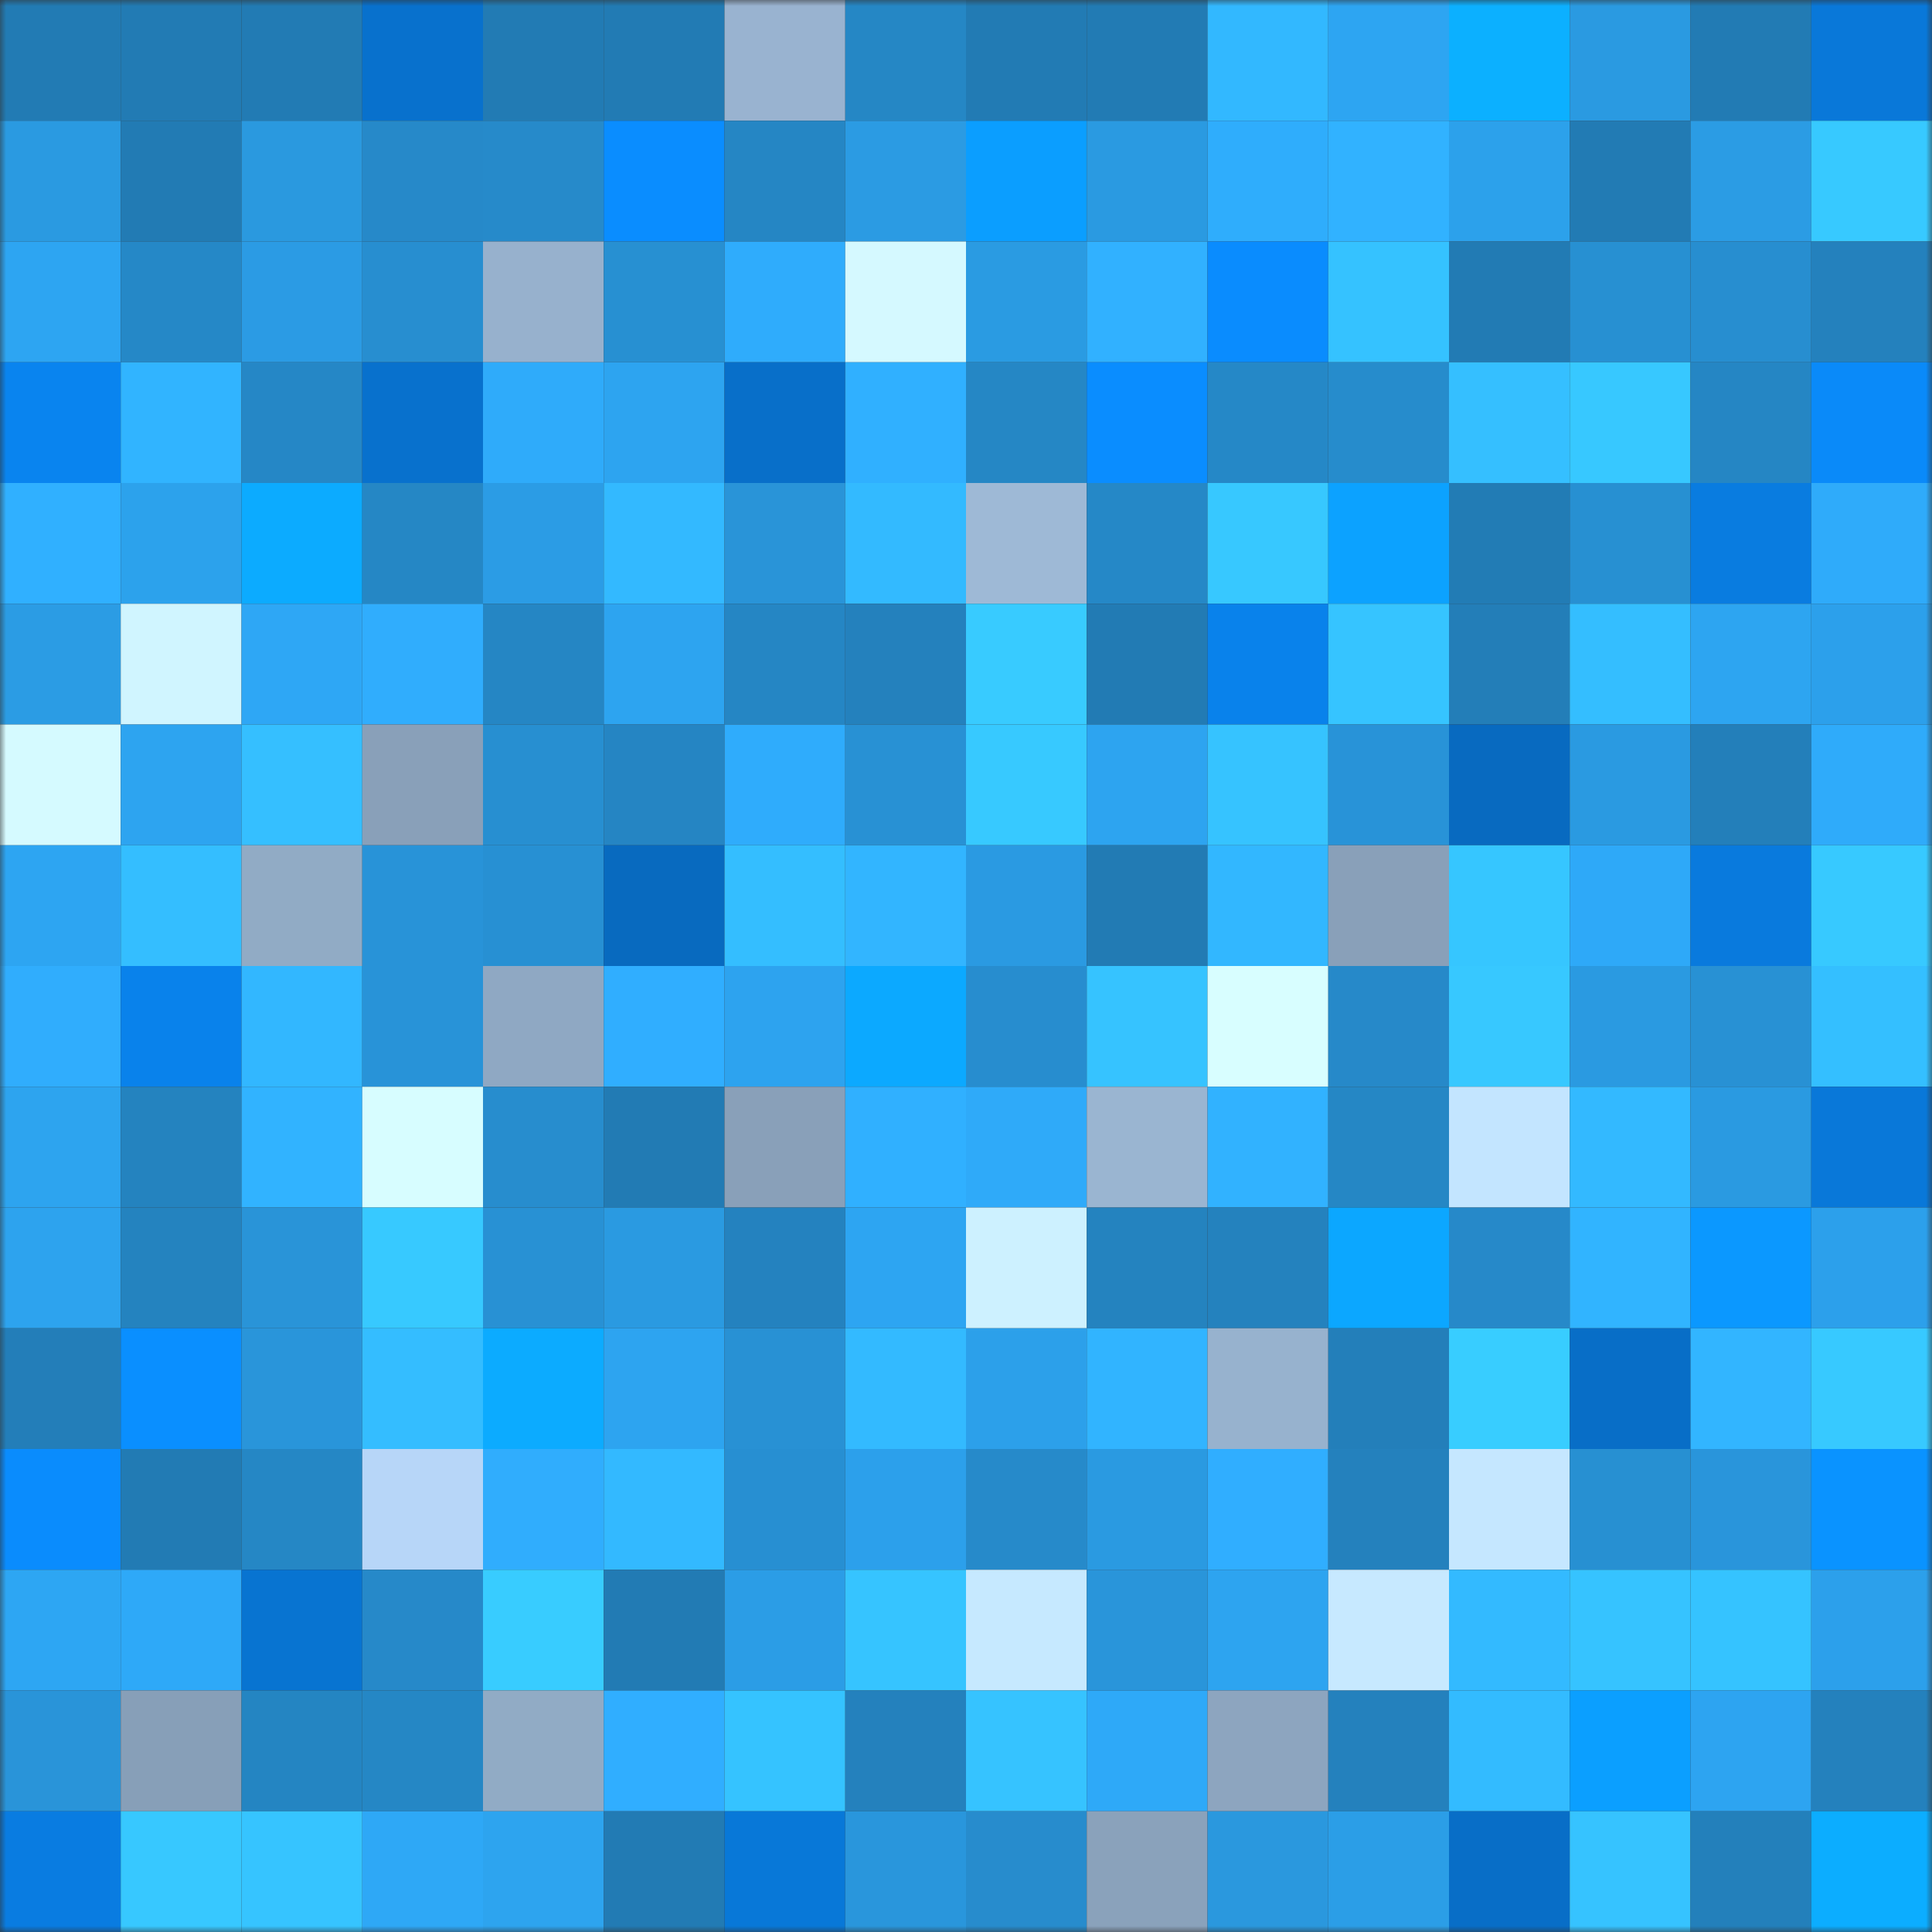 <svg viewBox="0 0 160 160" fill="none" role="img" xmlns="http://www.w3.org/2000/svg" width="240" height="240" name="ens%2Cbitnest.eth"><rect x="0" y="0" width="160" height="160" fill="#333333" stroke="none"/><mask id="1959243570" mask-type="alpha" maskUnits="userSpaceOnUse" x="0" y="0" width="160" height="160"><rect width="160" height="160" fill="#FFFFFF"></rect></mask><g mask="url(#1959243570)"><rect x="0" y="0" width="10" height="10" fill="#227bb4"></rect><rect x="10" y="0" width="10" height="10" fill="#227bb4"></rect><rect x="20" y="0" width="10" height="10" fill="#227bb4"></rect><rect x="30" y="0" width="10" height="10" fill="#0871cd"></rect><rect x="40" y="0" width="10" height="10" fill="#227bb4"></rect><rect x="50" y="0" width="10" height="10" fill="#227bb4"></rect><rect x="60" y="0" width="10" height="10" fill="#99b3d0"></rect><rect x="70" y="0" width="10" height="10" fill="#2587c5"></rect><rect x="80" y="0" width="10" height="10" fill="#227bb4"></rect><rect x="90" y="0" width="10" height="10" fill="#227bb4"></rect><rect x="100" y="0" width="10" height="10" fill="#32b8ff"></rect><rect x="110" y="0" width="10" height="10" fill="#2da5f2"></rect><rect x="120" y="0" width="10" height="10" fill="#0cb0ff"></rect><rect x="130" y="0" width="10" height="10" fill="#2a9ae1"></rect><rect x="140" y="0" width="10" height="10" fill="#227bb4"></rect><rect x="150" y="0" width="10" height="10" fill="#0978d9"></rect><rect x="0" y="10" width="10" height="10" fill="#2a9ae1"></rect><rect x="10" y="10" width="10" height="10" fill="#227bb4"></rect><rect x="20" y="10" width="10" height="10" fill="#2a99df"></rect><rect x="30" y="10" width="10" height="10" fill="#2689c9"></rect><rect x="40" y="10" width="10" height="10" fill="#268aca"></rect><rect x="50" y="10" width="10" height="10" fill="#0a8dff"></rect><rect x="60" y="10" width="10" height="10" fill="#2586c4"></rect><rect x="70" y="10" width="10" height="10" fill="#2b9be3"></rect><rect x="80" y="10" width="10" height="10" fill="#0b9eff"></rect><rect x="90" y="10" width="10" height="10" fill="#2a9ae1"></rect><rect x="100" y="10" width="10" height="10" fill="#2fadfc"></rect><rect x="110" y="10" width="10" height="10" fill="#31b2ff"></rect><rect x="120" y="10" width="10" height="10" fill="#2ca1eb"></rect><rect x="130" y="10" width="10" height="10" fill="#227bb4"></rect><rect x="140" y="10" width="10" height="10" fill="#2b9ce4"></rect><rect x="150" y="10" width="10" height="10" fill="#37c9ff"></rect><rect x="0" y="20" width="10" height="10" fill="#2da5f2"></rect><rect x="10" y="20" width="10" height="10" fill="#2588c7"></rect><rect x="20" y="20" width="10" height="10" fill="#2b9be4"></rect><rect x="30" y="20" width="10" height="10" fill="#278ed0"></rect><rect x="40" y="20" width="10" height="10" fill="#97b1cd"></rect><rect x="50" y="20" width="10" height="10" fill="#2790d2"></rect><rect x="60" y="20" width="10" height="10" fill="#2facfc"></rect><rect x="70" y="20" width="10" height="10" fill="#d5f9ff"></rect><rect x="80" y="20" width="10" height="10" fill="#2a9be2"></rect><rect x="90" y="20" width="10" height="10" fill="#31b1ff"></rect><rect x="100" y="20" width="10" height="10" fill="#0a8cfe"></rect><rect x="110" y="20" width="10" height="10" fill="#35c2ff"></rect><rect x="120" y="20" width="10" height="10" fill="#227bb4"></rect><rect x="130" y="20" width="10" height="10" fill="#2790d2"></rect><rect x="140" y="20" width="10" height="10" fill="#278ed0"></rect><rect x="150" y="20" width="10" height="10" fill="#2481bd"></rect><rect x="0" y="30" width="10" height="10" fill="#0984ef"></rect><rect x="10" y="30" width="10" height="10" fill="#31b4ff"></rect><rect x="20" y="30" width="10" height="10" fill="#2587c6"></rect><rect x="30" y="30" width="10" height="10" fill="#0871cd"></rect><rect x="40" y="30" width="10" height="10" fill="#2fabfa"></rect><rect x="50" y="30" width="10" height="10" fill="#2da4f0"></rect><rect x="60" y="30" width="10" height="10" fill="#086fc9"></rect><rect x="70" y="30" width="10" height="10" fill="#30b0ff"></rect><rect x="80" y="30" width="10" height="10" fill="#2587c5"></rect><rect x="90" y="30" width="10" height="10" fill="#0a8dff"></rect><rect x="100" y="30" width="10" height="10" fill="#2588c7"></rect><rect x="110" y="30" width="10" height="10" fill="#268ccc"></rect><rect x="120" y="30" width="10" height="10" fill="#35bfff"></rect><rect x="130" y="30" width="10" height="10" fill="#37c8ff"></rect><rect x="140" y="30" width="10" height="10" fill="#2586c4"></rect><rect x="150" y="30" width="10" height="10" fill="#0a8af9"></rect><rect x="0" y="40" width="10" height="10" fill="#30b0ff"></rect><rect x="10" y="40" width="10" height="10" fill="#2ca2ec"></rect><rect x="20" y="40" width="10" height="10" fill="#0cabff"></rect><rect x="30" y="40" width="10" height="10" fill="#2587c5"></rect><rect x="40" y="40" width="10" height="10" fill="#2b9ce5"></rect><rect x="50" y="40" width="10" height="10" fill="#33b9ff"></rect><rect x="60" y="40" width="10" height="10" fill="#2994d8"></rect><rect x="70" y="40" width="10" height="10" fill="#33baff"></rect><rect x="80" y="40" width="10" height="10" fill="#9eb9d6"></rect><rect x="90" y="40" width="10" height="10" fill="#2588c7"></rect><rect x="100" y="40" width="10" height="10" fill="#37c8ff"></rect><rect x="110" y="40" width="10" height="10" fill="#0ca2ff"></rect><rect x="120" y="40" width="10" height="10" fill="#227cb5"></rect><rect x="130" y="40" width="10" height="10" fill="#2790d2"></rect><rect x="140" y="40" width="10" height="10" fill="#097ce0"></rect><rect x="150" y="40" width="10" height="10" fill="#2fabfa"></rect><rect x="0" y="50" width="10" height="10" fill="#2b9ce4"></rect><rect x="10" y="50" width="10" height="10" fill="#d0f5ff"></rect><rect x="20" y="50" width="10" height="10" fill="#2ea7f5"></rect><rect x="30" y="50" width="10" height="10" fill="#30adfd"></rect><rect x="40" y="50" width="10" height="10" fill="#2586c4"></rect><rect x="50" y="50" width="10" height="10" fill="#2da4f0"></rect><rect x="60" y="50" width="10" height="10" fill="#2586c4"></rect><rect x="70" y="50" width="10" height="10" fill="#2481bd"></rect><rect x="80" y="50" width="10" height="10" fill="#38cbff"></rect><rect x="90" y="50" width="10" height="10" fill="#227bb4"></rect><rect x="100" y="50" width="10" height="10" fill="#0982eb"></rect><rect x="110" y="50" width="10" height="10" fill="#36c4ff"></rect><rect x="120" y="50" width="10" height="10" fill="#237eb8"></rect><rect x="130" y="50" width="10" height="10" fill="#34beff"></rect><rect x="140" y="50" width="10" height="10" fill="#2da5f1"></rect><rect x="150" y="50" width="10" height="10" fill="#2ca0eb"></rect><rect x="0" y="60" width="10" height="10" fill="#d5faff"></rect><rect x="10" y="60" width="10" height="10" fill="#2da4f0"></rect><rect x="20" y="60" width="10" height="10" fill="#35bfff"></rect><rect x="30" y="60" width="10" height="10" fill="#89a0b9"></rect><rect x="40" y="60" width="10" height="10" fill="#278fd1"></rect><rect x="50" y="60" width="10" height="10" fill="#2585c3"></rect><rect x="60" y="60" width="10" height="10" fill="#2facfc"></rect><rect x="70" y="60" width="10" height="10" fill="#2891d4"></rect><rect x="80" y="60" width="10" height="10" fill="#37c9ff"></rect><rect x="90" y="60" width="10" height="10" fill="#2da4f0"></rect><rect x="100" y="60" width="10" height="10" fill="#36c3ff"></rect><rect x="110" y="60" width="10" height="10" fill="#2893d8"></rect><rect x="120" y="60" width="10" height="10" fill="#086ac0"></rect><rect x="130" y="60" width="10" height="10" fill="#2a9ae1"></rect><rect x="140" y="60" width="10" height="10" fill="#237fba"></rect><rect x="150" y="60" width="10" height="10" fill="#2fabfa"></rect><rect x="0" y="70" width="10" height="10" fill="#2da5f2"></rect><rect x="10" y="70" width="10" height="10" fill="#34beff"></rect><rect x="20" y="70" width="10" height="10" fill="#91abc5"></rect><rect x="30" y="70" width="10" height="10" fill="#2893d8"></rect><rect x="40" y="70" width="10" height="10" fill="#2790d3"></rect><rect x="50" y="70" width="10" height="10" fill="#086abf"></rect><rect x="60" y="70" width="10" height="10" fill="#34beff"></rect><rect x="70" y="70" width="10" height="10" fill="#32b5ff"></rect><rect x="80" y="70" width="10" height="10" fill="#2a9ae2"></rect><rect x="90" y="70" width="10" height="10" fill="#227bb4"></rect><rect x="100" y="70" width="10" height="10" fill="#32b7ff"></rect><rect x="110" y="70" width="10" height="10" fill="#89a0b9"></rect><rect x="120" y="70" width="10" height="10" fill="#36c6ff"></rect><rect x="130" y="70" width="10" height="10" fill="#2ea9f8"></rect><rect x="140" y="70" width="10" height="10" fill="#097add"></rect><rect x="150" y="70" width="10" height="10" fill="#37c9ff"></rect><rect x="0" y="80" width="10" height="10" fill="#30adfd"></rect><rect x="10" y="80" width="10" height="10" fill="#0982eb"></rect><rect x="20" y="80" width="10" height="10" fill="#32b7ff"></rect><rect x="30" y="80" width="10" height="10" fill="#2893d8"></rect><rect x="40" y="80" width="10" height="10" fill="#8fa8c3"></rect><rect x="50" y="80" width="10" height="10" fill="#30aeff"></rect><rect x="60" y="80" width="10" height="10" fill="#2da3ef"></rect><rect x="70" y="80" width="10" height="10" fill="#0ca9ff"></rect><rect x="80" y="80" width="10" height="10" fill="#278dcf"></rect><rect x="90" y="80" width="10" height="10" fill="#36c3ff"></rect><rect x="100" y="80" width="10" height="10" fill="#d8feff"></rect><rect x="110" y="80" width="10" height="10" fill="#2689c9"></rect><rect x="120" y="80" width="10" height="10" fill="#37c8ff"></rect><rect x="130" y="80" width="10" height="10" fill="#2a9ae1"></rect><rect x="140" y="80" width="10" height="10" fill="#2891d4"></rect><rect x="150" y="80" width="10" height="10" fill="#34bfff"></rect><rect x="0" y="90" width="10" height="10" fill="#2da4ef"></rect><rect x="10" y="90" width="10" height="10" fill="#2483bf"></rect><rect x="20" y="90" width="10" height="10" fill="#31b3ff"></rect><rect x="30" y="90" width="10" height="10" fill="#d7fdff"></rect><rect x="40" y="90" width="10" height="10" fill="#278dce"></rect><rect x="50" y="90" width="10" height="10" fill="#227bb4"></rect><rect x="60" y="90" width="10" height="10" fill="#89a0b9"></rect><rect x="70" y="90" width="10" height="10" fill="#30b0ff"></rect><rect x="80" y="90" width="10" height="10" fill="#2faaf9"></rect><rect x="90" y="90" width="10" height="10" fill="#9ab5d1"></rect><rect x="100" y="90" width="10" height="10" fill="#31b2ff"></rect><rect x="110" y="90" width="10" height="10" fill="#2587c5"></rect><rect x="120" y="90" width="10" height="10" fill="#c3e5ff"></rect><rect x="130" y="90" width="10" height="10" fill="#33b9ff"></rect><rect x="140" y="90" width="10" height="10" fill="#2a9ae1"></rect><rect x="150" y="90" width="10" height="10" fill="#0978d9"></rect><rect x="0" y="100" width="10" height="10" fill="#2da3ee"></rect><rect x="10" y="100" width="10" height="10" fill="#2483bf"></rect><rect x="20" y="100" width="10" height="10" fill="#2994d8"></rect><rect x="30" y="100" width="10" height="10" fill="#37c9ff"></rect><rect x="40" y="100" width="10" height="10" fill="#2891d4"></rect><rect x="50" y="100" width="10" height="10" fill="#2a9ae1"></rect><rect x="60" y="100" width="10" height="10" fill="#2482bf"></rect><rect x="70" y="100" width="10" height="10" fill="#2da5f2"></rect><rect x="80" y="100" width="10" height="10" fill="#cdf1ff"></rect><rect x="90" y="100" width="10" height="10" fill="#2483bf"></rect><rect x="100" y="100" width="10" height="10" fill="#2482be"></rect><rect x="110" y="100" width="10" height="10" fill="#0ca7ff"></rect><rect x="120" y="100" width="10" height="10" fill="#2689c9"></rect><rect x="130" y="100" width="10" height="10" fill="#31b4ff"></rect><rect x="140" y="100" width="10" height="10" fill="#0b98ff"></rect><rect x="150" y="100" width="10" height="10" fill="#2ca0eb"></rect><rect x="0" y="110" width="10" height="10" fill="#237eb9"></rect><rect x="10" y="110" width="10" height="10" fill="#0a8fff"></rect><rect x="20" y="110" width="10" height="10" fill="#2995da"></rect><rect x="30" y="110" width="10" height="10" fill="#34bdff"></rect><rect x="40" y="110" width="10" height="10" fill="#0cabff"></rect><rect x="50" y="110" width="10" height="10" fill="#2da4f0"></rect><rect x="60" y="110" width="10" height="10" fill="#2891d4"></rect><rect x="70" y="110" width="10" height="10" fill="#33baff"></rect><rect x="80" y="110" width="10" height="10" fill="#2ca0ea"></rect><rect x="90" y="110" width="10" height="10" fill="#31b4ff"></rect><rect x="100" y="110" width="10" height="10" fill="#97b2ce"></rect><rect x="110" y="110" width="10" height="10" fill="#237fba"></rect><rect x="120" y="110" width="10" height="10" fill="#38cdff"></rect><rect x="130" y="110" width="10" height="10" fill="#086ec7"></rect><rect x="140" y="110" width="10" height="10" fill="#32b5ff"></rect><rect x="150" y="110" width="10" height="10" fill="#37c9ff"></rect><rect x="0" y="120" width="10" height="10" fill="#0a8cfd"></rect><rect x="10" y="120" width="10" height="10" fill="#227bb4"></rect><rect x="20" y="120" width="10" height="10" fill="#2587c5"></rect><rect x="30" y="120" width="10" height="10" fill="#b7d6f8"></rect><rect x="40" y="120" width="10" height="10" fill="#30adfd"></rect><rect x="50" y="120" width="10" height="10" fill="#33b9ff"></rect><rect x="60" y="120" width="10" height="10" fill="#278fd2"></rect><rect x="70" y="120" width="10" height="10" fill="#2ca0eb"></rect><rect x="80" y="120" width="10" height="10" fill="#268aca"></rect><rect x="90" y="120" width="10" height="10" fill="#2a9ae1"></rect><rect x="100" y="120" width="10" height="10" fill="#30aeff"></rect><rect x="110" y="120" width="10" height="10" fill="#2481bd"></rect><rect x="120" y="120" width="10" height="10" fill="#c5e7ff"></rect><rect x="130" y="120" width="10" height="10" fill="#2790d2"></rect><rect x="140" y="120" width="10" height="10" fill="#2995db"></rect><rect x="150" y="120" width="10" height="10" fill="#0a93ff"></rect><rect x="0" y="130" width="10" height="10" fill="#2da6f3"></rect><rect x="10" y="130" width="10" height="10" fill="#2ea9f8"></rect><rect x="20" y="130" width="10" height="10" fill="#0874d1"></rect><rect x="30" y="130" width="10" height="10" fill="#2689c9"></rect><rect x="40" y="130" width="10" height="10" fill="#38ccff"></rect><rect x="50" y="130" width="10" height="10" fill="#227bb4"></rect><rect x="60" y="130" width="10" height="10" fill="#2b9de6"></rect><rect x="70" y="130" width="10" height="10" fill="#36c4ff"></rect><rect x="80" y="130" width="10" height="10" fill="#c6e9ff"></rect><rect x="90" y="130" width="10" height="10" fill="#2995da"></rect><rect x="100" y="130" width="10" height="10" fill="#2da4f0"></rect><rect x="110" y="130" width="10" height="10" fill="#c7e9ff"></rect><rect x="120" y="130" width="10" height="10" fill="#33baff"></rect><rect x="130" y="130" width="10" height="10" fill="#36c3ff"></rect><rect x="140" y="130" width="10" height="10" fill="#35c3ff"></rect><rect x="150" y="130" width="10" height="10" fill="#2ca0eb"></rect><rect x="0" y="140" width="10" height="10" fill="#2994d9"></rect><rect x="10" y="140" width="10" height="10" fill="#879fb8"></rect><rect x="20" y="140" width="10" height="10" fill="#2485c2"></rect><rect x="30" y="140" width="10" height="10" fill="#2587c5"></rect><rect x="40" y="140" width="10" height="10" fill="#91abc5"></rect><rect x="50" y="140" width="10" height="10" fill="#30aeff"></rect><rect x="60" y="140" width="10" height="10" fill="#35c3ff"></rect><rect x="70" y="140" width="10" height="10" fill="#2481bd"></rect><rect x="80" y="140" width="10" height="10" fill="#36c3ff"></rect><rect x="90" y="140" width="10" height="10" fill="#2ea9f8"></rect><rect x="100" y="140" width="10" height="10" fill="#8da5bf"></rect><rect x="110" y="140" width="10" height="10" fill="#2481bd"></rect><rect x="120" y="140" width="10" height="10" fill="#33bbff"></rect><rect x="130" y="140" width="10" height="10" fill="#0b9fff"></rect><rect x="140" y="140" width="10" height="10" fill="#2da4f1"></rect><rect x="150" y="140" width="10" height="10" fill="#2481bd"></rect><rect x="0" y="150" width="10" height="10" fill="#097ce1"></rect><rect x="10" y="150" width="10" height="10" fill="#37c8ff"></rect><rect x="20" y="150" width="10" height="10" fill="#36c4ff"></rect><rect x="30" y="150" width="10" height="10" fill="#2ea8f6"></rect><rect x="40" y="150" width="10" height="10" fill="#2da4ef"></rect><rect x="50" y="150" width="10" height="10" fill="#227bb4"></rect><rect x="60" y="150" width="10" height="10" fill="#0878d8"></rect><rect x="70" y="150" width="10" height="10" fill="#2996dc"></rect><rect x="80" y="150" width="10" height="10" fill="#278ccd"></rect><rect x="90" y="150" width="10" height="10" fill="#8aa2bb"></rect><rect x="100" y="150" width="10" height="10" fill="#2a98de"></rect><rect x="110" y="150" width="10" height="10" fill="#2b9ee7"></rect><rect x="120" y="150" width="10" height="10" fill="#086ec7"></rect><rect x="130" y="150" width="10" height="10" fill="#36c3ff"></rect><rect x="140" y="150" width="10" height="10" fill="#2380bb"></rect><rect x="150" y="150" width="10" height="10" fill="#0cadff"></rect></g></svg>